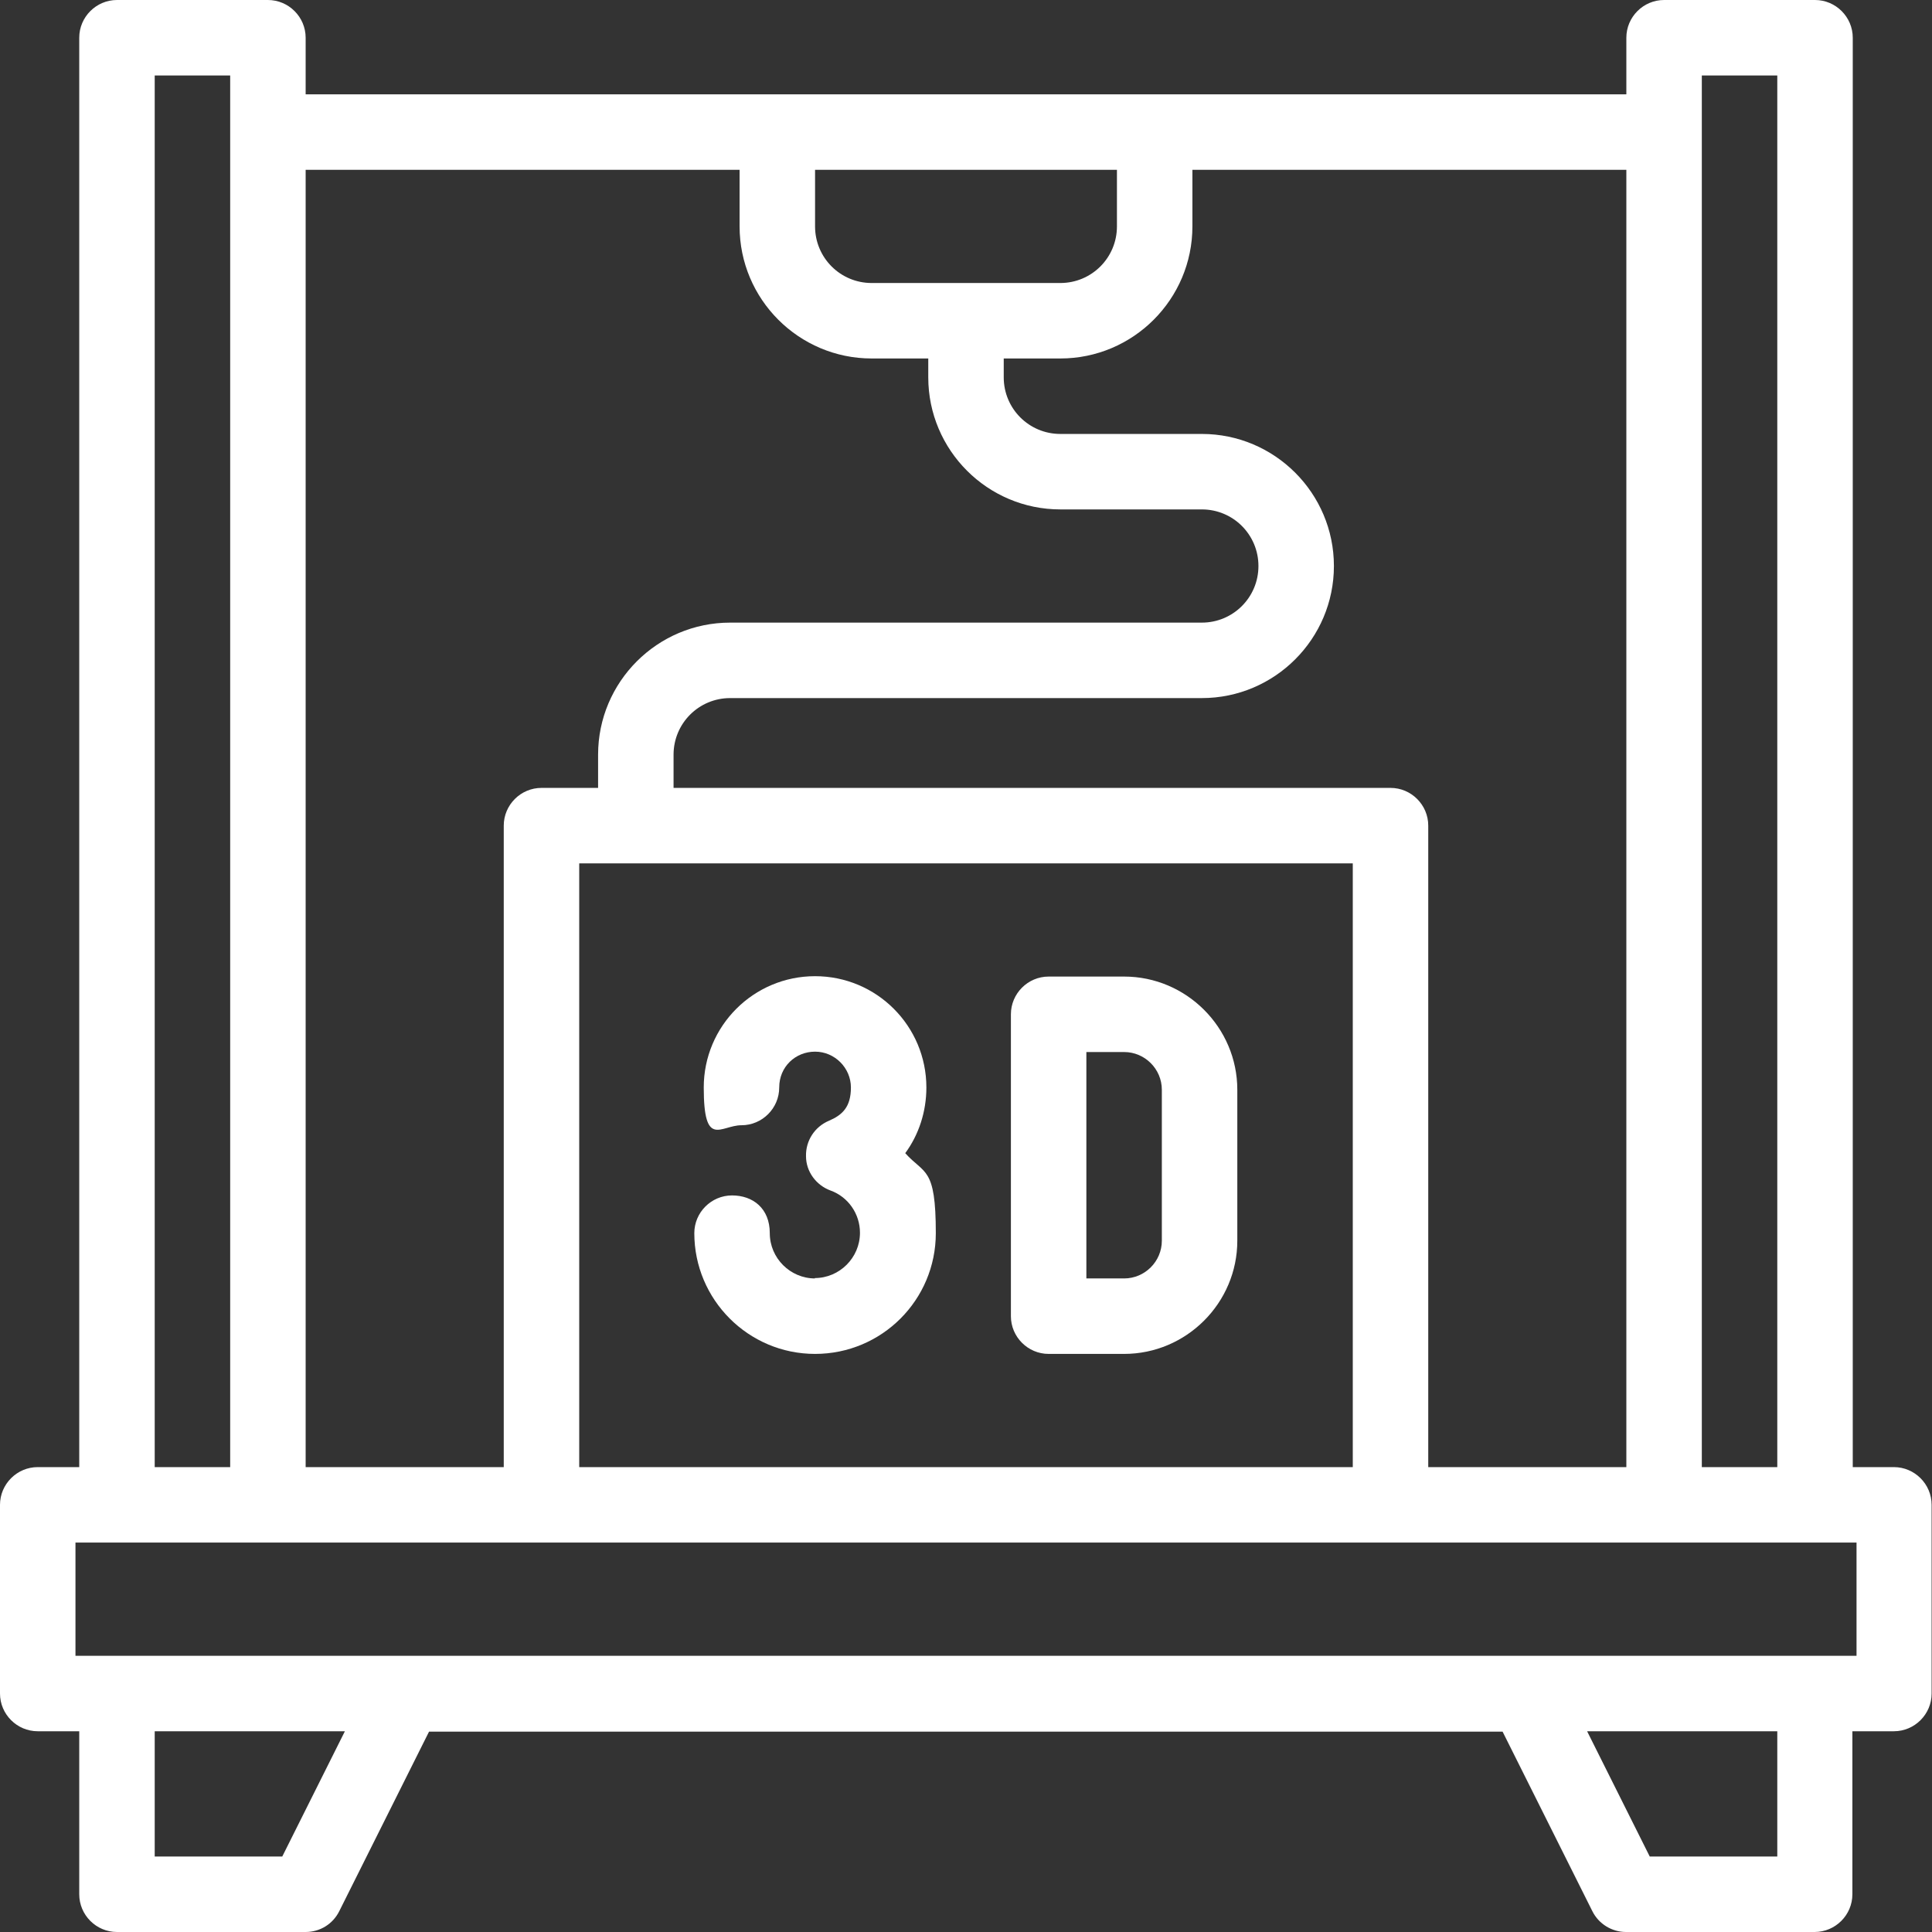 <?xml version="1.0" encoding="UTF-8"?>
<svg xmlns="http://www.w3.org/2000/svg" id="Capa_1" data-name="Capa 1" version="1.1" viewBox="0 0 512 512">
  <rect x="0" y="0" width="512" height="512" fill="#333333" stroke="none"/>
  <defs>
    <style>
      .cls-1 {
        fill: #fff;
        stroke-width: 0px;
      }
    </style>
  </defs>
  <path class="cls-1" d="M502,388.8h-11V10c0-5.5-4.5-10-10-10h-40c-5.5,0-10,4.5-10,10v15H81v-15c0-5.5-4.5-10-10-10H31c-5.5,0-10,4.5-10,10v378.8h-11C4.5,388.8,0,393.3,0,398.8v50c0,5.5,4.5,10,10,10h11v43.2c0,5.5,4.5,10,10,10h50c3.8,0,7.2-2.1,8.9-5.5l23.8-47.6h284.5l23.8,47.6c1.7,3.4,5.2,5.5,8.9,5.5h50c5.5,0,10-4.5,10-10v-43.2h11c5.5,0,10-4.5,10-10v-50c0-5.5-4.5-10-10-10h0ZM471,20v368.8h-20V20h20ZM431,388.8h-52.5v-170c0-5.5-4.5-10-10-10h-190v-8.8c0-8.3,6.7-15,15-15h125c19.3,0,35-15.7,35-35s-15.7-35-35-35h-37.5c-8.3,0-15-6.7-15-15v-5h15c19.3,0,35-15.7,35-35v-15h115v343.8ZM358.5,228.8v160h-205v-160h205ZM216,45h80v15c0,8.3-6.7,15-15,15h-50c-8.3,0-15-6.7-15-15v-15ZM196,45v15c0,19.3,15.7,35,35,35h15v5c0,19.3,15.7,35,35,35h37.5c8.3,0,15,6.7,15,15s-6.7,15-15,15h-125c-19.3,0-35,15.7-35,35v8.8h-15c-5.5,0-10,4.5-10,10v170h-52.5V45h115ZM41,20h20v368.8h-20V20ZM74.8,492h-33.8v-33.2h50.4l-16.6,33.2ZM471,492h-33.8l-16.6-33.2h50.4v33.2h0ZM492,438.8H20v-30h472v30Z"></path>
  <path class="cls-1" d="M216,338.8c-6.6,0-12-5.4-12-12s-4.5-10-10-10-10,4.5-10,10c0,17.6,14.3,32,32,32s32-14.3,32-32-3-15.5-8.1-21.2c3.6-4.9,5.6-11,5.6-17.4,0-16.3-13.2-29.5-29.5-29.5s-29.5,13.2-29.5,29.5,4.5,10,10,10,10-4.5,10-10,4.3-9.5,9.5-9.5,9.5,4.3,9.5,9.5-2.3,7.3-5.8,8.8c-3.8,1.6-6.2,5.3-6.1,9.4,0,4.1,2.7,7.7,6.5,9.1,4.7,1.7,7.8,6.2,7.8,11.2,0,6.6-5.4,12-12,12h0Z"></path>
  <path class="cls-1" d="M277.9,358.8h20c16.5,0,30-13.5,30-30v-40c0-16.5-13.5-30-30-30h-20c-5.5,0-10,4.5-10,10v80c0,5.5,4.5,10,10,10ZM287.9,278.8h10c5.5,0,10,4.5,10,10v40c0,5.5-4.5,10-10,10h-10v-60Z"></path>
</svg>
